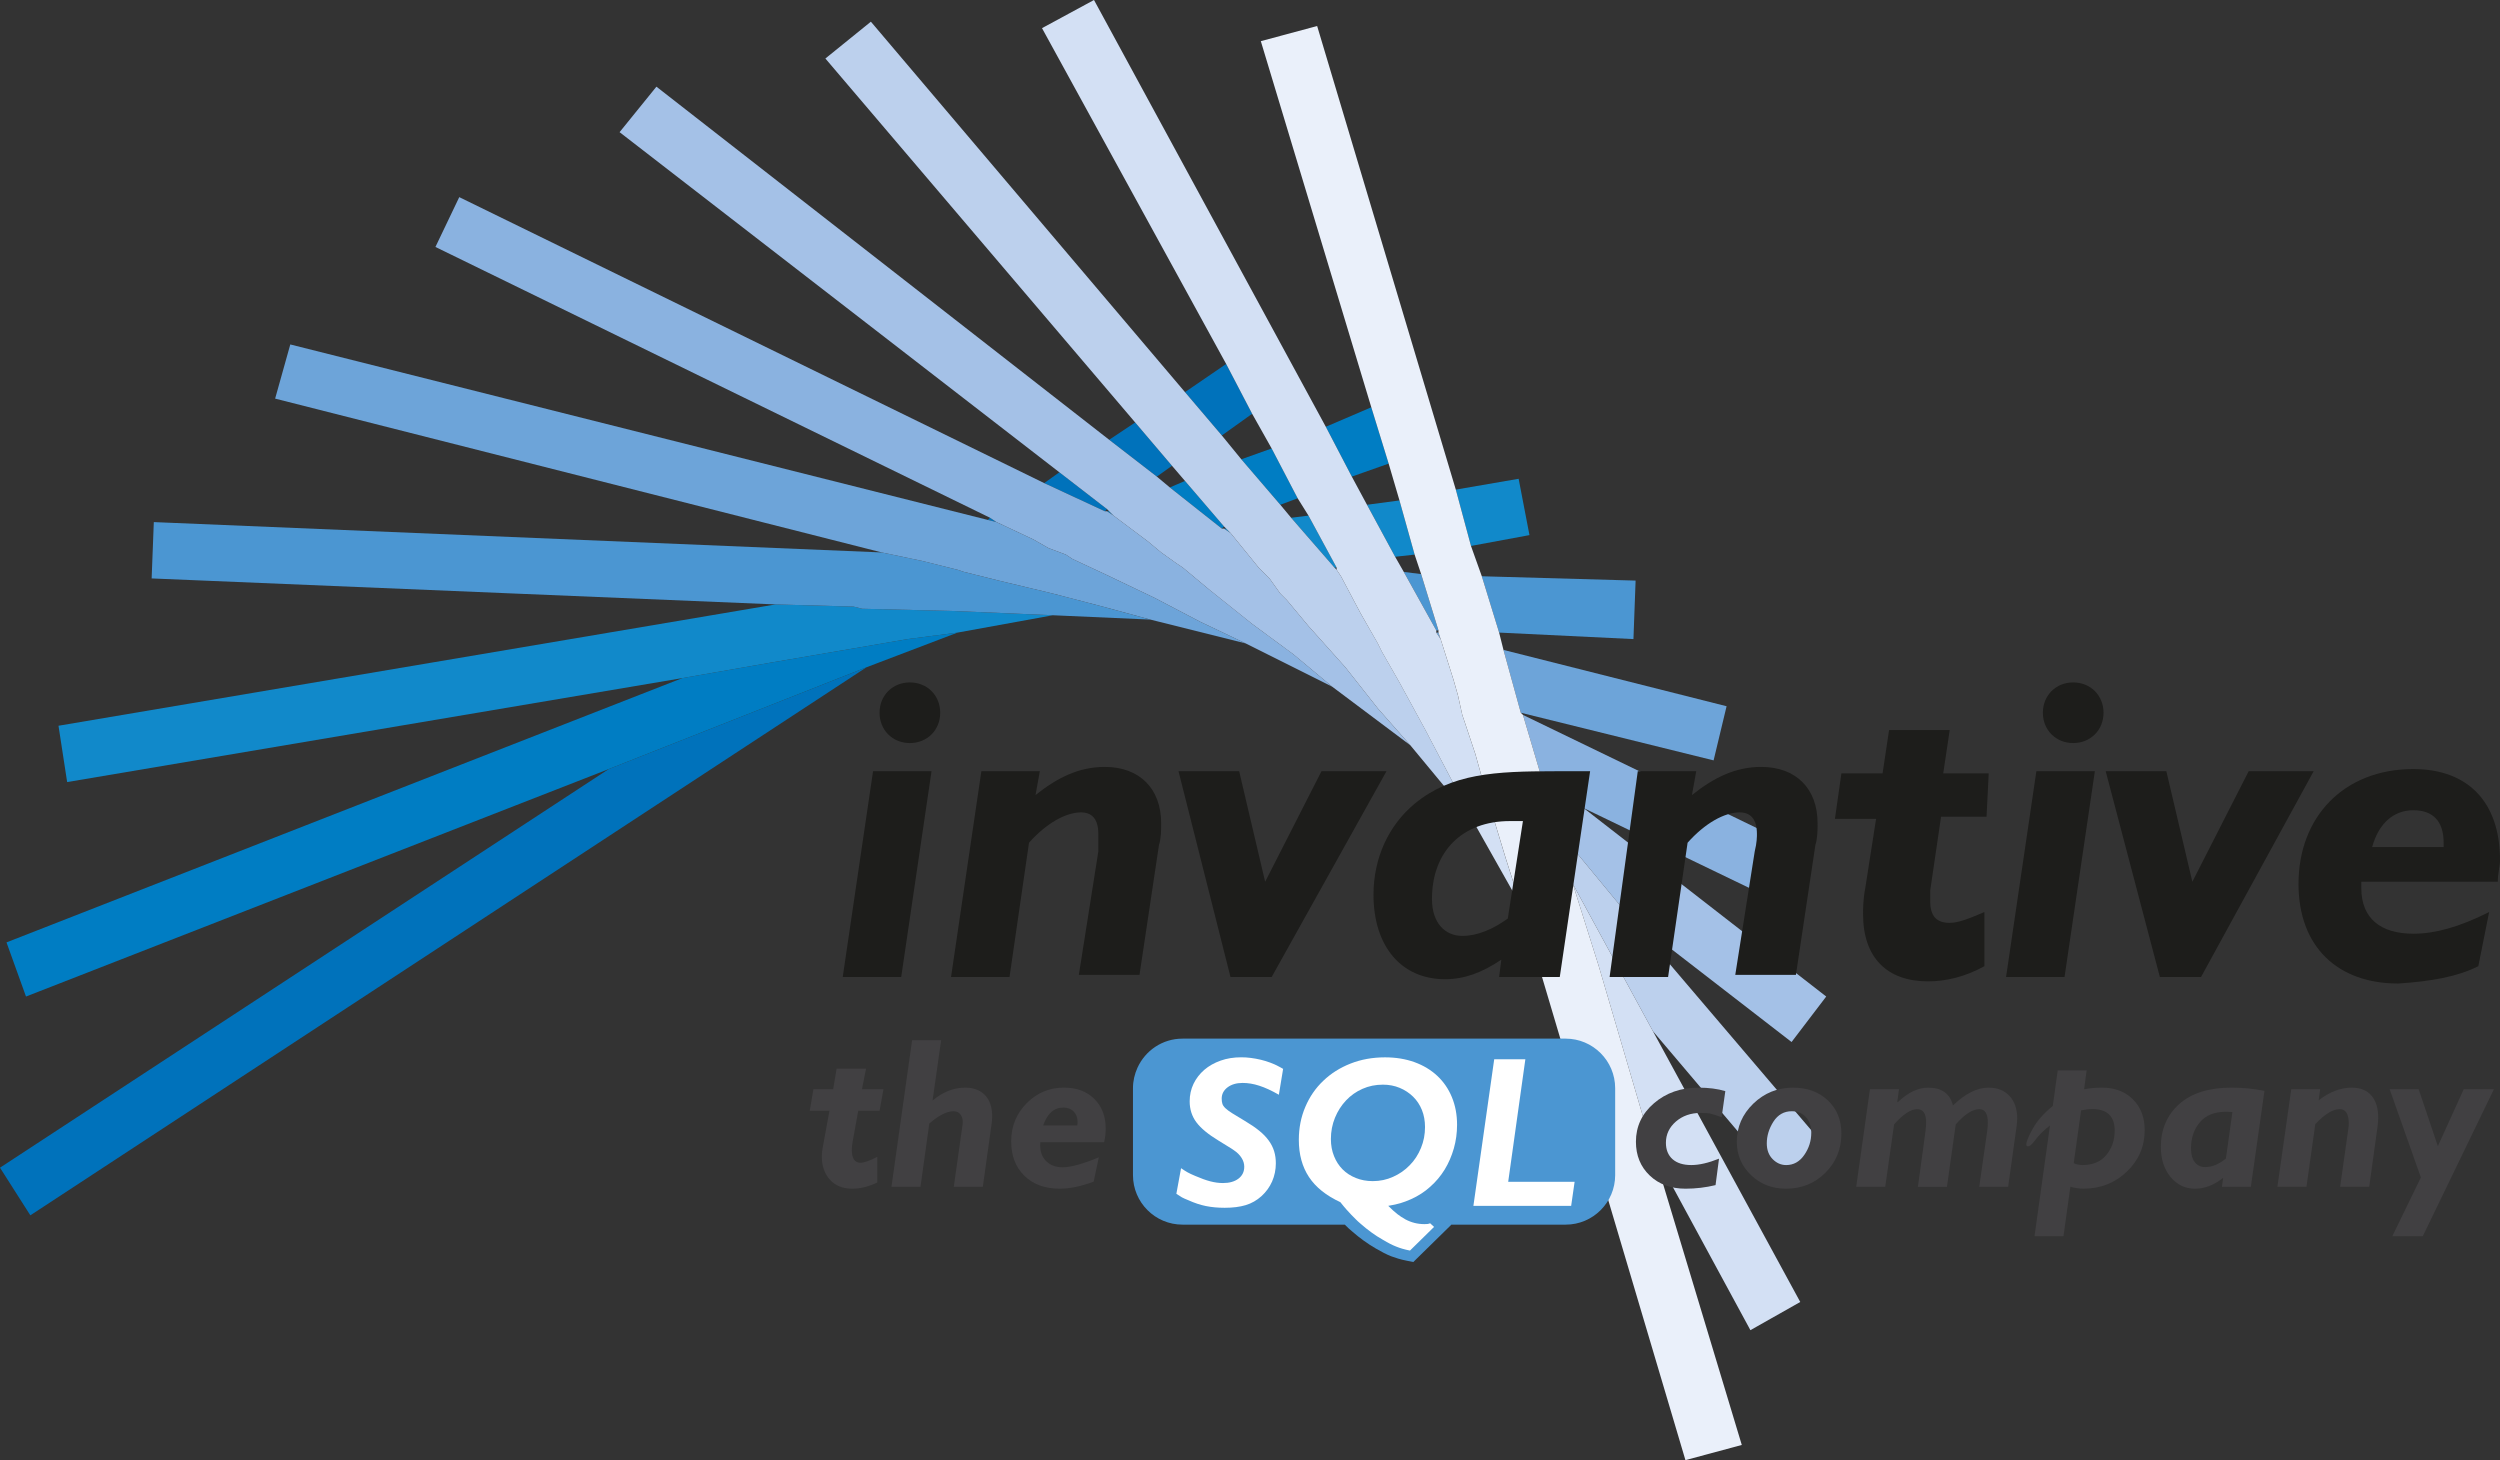 <?xml version="1.0" encoding="utf-8"?>
<!-- Generator: Adobe Illustrator 16.0.0, SVG Export Plug-In . SVG Version: 6.00 Build 0)  -->
<!DOCTYPE svg PUBLIC "-//W3C//DTD SVG 1.1//EN" "http://www.w3.org/Graphics/SVG/1.1/DTD/svg11.dtd">
<svg version="1.1" id="Layer_1" xmlns="http://www.w3.org/2000/svg" xmlns:xlink="http://www.w3.org/1999/xlink" x="0px" y="0px"
	 width="497.64px" height="290.65px" viewBox="7.18 110.674 497.64 290.65" enable-background="new 7.18 110.674 497.64 290.65"
	 xml:space="preserve">
<rect x="7.18" y="110.674" width="497.64" height="290.65" fill="#333333" stroke="none"/>
<g>
	<g>
		<g>
			<g>
				<path fill="#0072BB" d="M227.969,198.214l9.487,7.331l3.017-2.156l-7.33-8.625L227.969,198.214z"/>
				<path fill="#0072BB" d="M203.819,214.17l1.724,0.431l-1.292-0.863L203.819,214.17z"/>
				<path fill="#0072BB" d="M215.031,206.839l12.074,5.607l0.433-0.431l-9.486-7.332L215.031,206.839z"/>
				<path fill="#0072BB" d="M251.254,183.122l-8.193,5.607l7.332,8.625l6.036-4.313L251.254,183.122z"/>
				<path fill="#0072BB" d="M7.18,343.109l6.04,9.483l166.451-109.1l-51.316,20.267L7.18,343.109z"/>
			</g>
			<g>
				<path fill="#007DC3" d="M254.272,202.098l7.765,9.054l3.448-1.293l-5.176-9.917L254.272,202.098z"/>
				<path fill="#007DC3" d="M227.537,212.446l1.295,0.861l-0.865-0.861H227.537z"/>
				<path fill="#007DC3" d="M280.144,191.746l-9.053,3.883l5.176,9.917l7.332-2.587L280.144,191.746z"/>
				<path fill="#007DC3" d="M240.041,207.702l10.352,8.193l0.429-0.432l-7.761-9.055L240.041,207.702z"/>
				<path fill="#007DC3" d="M160.266,242.632l-17.25,3.018L8.475,298.26l3.881,10.779l115.999-45.279l51.316-20.267l18.112-6.898
					l-9.917,1.292L160.266,242.632z"/>
			</g>
			<g>
				<path fill="#1189CA" d="M264.193,213.74l8.623,9.919h0.431l-5.606-10.352L264.193,213.74z"/>
				<path fill="#1189CA" d="M250.822,215.895l1.295,0.863l-0.863-0.863H250.822z"/>
				<path fill="#1189CA" d="M279.286,211.151l5.605,10.352l3.878-0.432l-3.015-10.781L279.286,211.151z"/>
				<path fill="#1189CA" d="M309.473,205.978l-12.51,2.156l3.021,11.213l11.644-2.157L309.473,205.978z"/>
				<path fill="#1189CA" d="M196.49,232.283l-17.681-0.432l-1.724-0.432l-15.525-0.431L18.823,255.137l1.724,11.212l122.468-20.699
					l17.25-3.018l27.6-4.744l9.917-1.292l18.974-3.451l-9.918-0.432L196.49,232.283z"/>
			</g>
			<g>
				<path fill="#4B96D2" d="M286.613,224.52l6.468,11.645h0.434l-3.449-11.213L286.613,224.52z"/>
				<path fill="#4B96D2" d="M302.141,225.383l3.448,11.212l26.738,1.292l0.43-11.643L302.141,225.383z"/>
				<path fill="#4B96D2" d="M273.247,224.088l0.863,1.294L273.247,224.088z"/>
				<path fill="#4B96D2" d="M216.756,228.832l-10.78-2.587l-6.9-1.725l-1.292-0.43l-6.899-1.726l-8.193-1.724l-144.893-6.039
					l-0.432,11.213l124.194,5.173l15.525,0.432l1.724,0.432l17.681,0.432l10.349,0.429l9.918,0.431l19.406,0.863l-9.486-2.587
					L216.756,228.832z"/>
			</g>
			<g>
				<path fill="#6DA4D9" d="M306.453,240.043l3.448,12.505l38.382,9.485l2.585-10.778L306.453,240.043z"/>
				<path fill="#6DA4D9" d="M293.082,236.595l0.864,1.292l-0.431-1.292H293.082z"/>
				<path fill="#6DA4D9" d="M237.025,229.695l-9.92-4.744l-6.468-3.019l-1.294-0.861l-3.449-1.294l-3.02-1.725l-7.332-3.45
					l-1.724-0.431L64.964,179.239l-3.018,10.781l120.742,30.618l8.193,1.724l6.899,1.725l1.292,0.431l6.901,1.725l10.78,2.587
					l9.919,2.588l9.486,2.587l18.973,4.744l-9.054-4.312L237.025,229.695z"/>
			</g>
			<g>
				<path fill="#8AB2E0" d="M310.331,252.981l3.454,11.644l8.622,6.897l36.654,17.682l4.742-10.35L310.331,252.981z"/>
				<path fill="#8AB2E0" d="M256.429,234.868l-8.625-6.898l-5.176-4.313l-1.292-0.864l-3.02-2.156l-2.589-2.157l-6.896-5.176
					l-1.295-0.861h-0.433l-12.074-5.607l-116.43-56.922l-4.744,9.918l110.394,53.903l1.292,0.862l7.332,3.451l3.02,1.724
					l3.449,1.294l1.293,0.861l6.468,3.02l9.92,4.744l9.056,4.743l9.054,4.313l17.249,8.624l-7.762-6.467L256.429,234.868z"/>
			</g>
			<g>
				<path fill="#A4C1E7" d="M322.407,271.522l-8.622-6.897l0.858,3.019l2.589,8.19l14.229,17.249l32.342,25.01l6.897-9.054
					L322.407,271.522z"/>
				<path fill="#A4C1E7" d="M274.973,243.493l-7.332-8.193l-4.311-5.173l-1.293-1.294l-2.159-3.018l-2.157-2.155l-5.604-6.901
					l-1.295-0.863h-0.429l-10.352-8.193l-2.585-2.157l-9.488-7.331l-90.125-70.289l-7.333,9.056l87.54,67.702l9.486,7.332
					l0.431,0.431l0.865,0.861l6.896,5.176l2.589,2.157l3.02,2.157l1.292,0.864l5.176,4.313l8.625,6.898l8.194,6.04l7.761,6.468
					l15.527,11.643l-6.469-7.33L274.973,243.493z"/>
			</g>
			<g>
				<path fill="#BCD0ED" d="M331.463,293.084l-14.229-17.248l2.157,7.761l0.863,3.02l15.951,29.322l26.309,31.05l8.622-7.332
					L331.463,293.084z"/>
				<path fill="#BCD0ED" d="M290.927,256l-5.172-9.487l-3.453-6.036l-0.859-1.725l-1.727-3.018l-1.726-3.02l-3.879-7.329
					l-0.864-1.295l-0.43-0.43l-8.624-9.919l-2.156-2.588l-7.763-9.054l-3.88-4.744l-7.332-8.625l-62.527-73.74l-9.056,7.331
					l61.666,72.445l7.329,8.625l2.588,3.019l7.762,9.054l0.431,0.432l0.863,0.863l5.606,6.9l2.155,2.156l2.159,3.018l1.293,1.295
					l4.312,5.173l7.332,8.193l6.468,8.194l6.468,7.331l12.499,15.094l-4.736-9.058L290.927,256z"/>
			</g>
			<g>
				<path fill="#D3E0F4" d="M336.204,315.938l-15.952-29.322l5.172,16.386l10.78,36.655l19.405,35.795l9.921-5.61L336.204,315.938z"
					/>
				<path fill="#D3E0F4" d="M303.862,271.522l-3.016-10.781l-2.156-6.469l-0.434-1.292l-0.862-3.88l-0.86-3.02l-2.59-8.193
					l-0.863-1.292v-0.432l-6.468-11.644l-1.724-3.017l-5.604-10.352l-3.021-5.606l-5.174-9.917l-46.144-84.953l-10.349,5.605
					l36.654,66.84l5.175,9.919l3.879,6.9l5.177,9.917l2.155,3.449l5.605,10.352v0.43l0.863,1.295l3.88,7.329l1.721,3.02l1.724,3.018
					l0.857,1.725l3.453,6.036l5.172,9.487l4.751,9.055l4.741,9.059l9.487,16.815l-3.02-9.488L303.862,271.522z"/>
			</g>
			<path fill="#EAF0FA" d="M336.204,339.656l-10.78-36.655l-5.171-16.386l-0.864-3.02l-2.156-7.762l-2.589-8.19l-0.858-3.019
				l-3.454-11.644l-0.43-0.432l-3.448-12.505l-0.865-3.449l-3.448-11.212l-2.156-6.036l-3.021-11.213l-27.6-92.281l-11.211,3.017
				l21.99,72.876l3.454,11.212l2.155,7.331l3.016,10.781l1.296,3.88l3.453,11.213v0.432l0.43,1.292l2.595,8.193l0.86,3.02
				l0.858,3.88l0.438,1.292l2.157,6.469l3.015,10.781l3.017,9.918l3.02,9.487l32.767,110.396l11.219-3.021L336.204,339.656z"/>
			<path fill="#1D1D1B" d="M180.965,264.191h11.642l-6.037,40.966h-11.642L180.965,264.191z M188.295,246.513
				c3.452,0,6.039,2.588,6.039,6.036c0,3.451-2.588,6.036-6.039,6.036c-3.449,0-6.036-2.585-6.036-6.036
				C182.258,249.1,184.846,246.513,188.295,246.513z"/>
			<path fill="#1D1D1B" d="M202.526,264.191h11.642l-0.862,4.745c4.312-3.449,8.625-5.605,13.798-5.605
				c6.9,0,11.213,4.313,11.213,11.211c0,1.292,0,3.02-0.432,4.313l-3.88,25.872h-12.074l3.881-24.579c0-1.293,0-2.586,0-3.45
				c0-3.021-1.292-4.313-3.45-4.313c-3.02,0-6.9,2.157-10.351,6.039l-3.88,26.733h-11.642L202.526,264.191z"/>
			<path fill="#1D1D1B" d="M241.769,264.191h12.074l5.175,21.999l11.209-21.999h12.938l-22.854,40.966h-8.194L241.769,264.191z"/>
			<path fill="#1D1D1B" d="M307.315,293.518c-3.02,2.157-6.039,3.45-9.062,3.45c-3.445,0-6.031-2.591-6.031-7.331
				c0-9.487,6.031-15.523,15.522-15.523c0.862,0,1.727,0,2.584,0L307.315,293.518z M305.588,305.157h12.073l6.04-40.966H316.8
				c-12.073,0-20.698,0.438-28.03,6.467c-5.171,4.313-8.187,10.782-8.187,18.113c0,10.351,5.605,16.821,14.229,16.821
				c3.878,0,7.332-1.293,11.214-3.885L305.588,305.157z"/>
			<path fill="#1D1D1B" d="M333.189,264.191h11.639l-0.858,4.745c4.313-3.449,8.624-5.605,13.797-5.605
				c6.901,0,11.214,4.313,11.214,11.211c0,1.292,0,3.02-0.434,4.313l-3.878,25.872h-12.074l3.874-24.579
				c0.438-1.724,0.438-3.02,0.438-3.45c0-3.021-1.297-4.313-3.453-4.313c-3.017,0-6.898,2.157-10.349,6.039l-3.882,26.733H327.58
				L333.189,264.191z"/>
			<path fill="#1D1D1B" d="M390.972,306.021c-8.192,0-12.938-4.742-12.938-13.367c0-0.863,0-3.02,0.435-5.177l2.156-13.799h-8.195
				l1.292-9.054h8.196l1.29-8.625h12.075l-1.292,8.625h9.054l-0.43,8.625h-9.055l-2.156,14.657c0,0.864,0,1.297,0,2.156
				c0,3.021,1.293,4.313,3.874,4.313c1.727,0,3.883-0.859,6.906-2.156V303C398.304,305.157,394.419,306.021,390.972,306.021z"/>
			<path fill="#1D1D1B" d="M412.531,264.191h11.644l-6.038,40.966h-11.639L412.531,264.191z M419.863,246.513
				c3.45,0,6.039,2.588,6.039,6.036c0,3.451-2.594,6.036-6.039,6.036s-6.037-2.585-6.037-6.036
				C413.826,249.1,416.415,246.513,419.863,246.513z"/>
			<path fill="#1D1D1B" d="M426.333,264.191h12.073l5.175,21.999l11.211-21.999h12.937l-22.421,40.966h-8.193L426.333,264.191z"/>
			<path fill="#1D1D1B" d="M479.373,279.284c1.291-4.741,4.311-7.327,8.194-7.327c3.879,0,6.034,2.156,6.034,6.467
				c0,0.435,0,0.435,0,0.86H479.373z M500.505,303.001l2.155-10.78c-6.039,3.021-10.78,4.313-15.093,4.313
				c-6.47,0-10.352-3.017-10.352-9.057c0-0.429,0-0.862,0-1.292h27.167c0-1.726,0.438-3.019,0.438-4.312
				c0-11.645-6.469-18.114-17.25-18.114c-13.8,0-22.858,9.488-22.858,22.855c0,12.507,7.767,19.838,19.84,19.838
				C491.016,306.021,496.192,305.157,500.505,303.001z"/>
		</g>
		<g>
			<g>
				<path fill="#4B96D2" d="M318.829,317.42h-39.447h-36.827c-3.984,0-7.407,2.384-8.954,5.792
					c-0.563,1.246-0.897,2.613-0.897,4.071v17.304c0,5.435,4.412,9.858,9.855,9.858h29.155h3.163
					c0.088,0.088,0.173,0.187,0.266,0.269c0.33,0.33,0.707,0.687,1.159,1.055c0.735,0.655,1.504,1.259,2.286,1.827
					c0.804,0.589,1.639,1.128,2.501,1.625c0.594,0.328,1.087,0.614,1.533,0.844c0.494,0.261,0.984,0.471,1.444,0.664
					c0.462,0.176,0.946,0.337,1.426,0.479c0.493,0.152,1.075,0.291,1.735,0.422l1.275,0.261l7.551-7.408l-0.041-0.037h13.211h9.613
					c5.441,0,9.854-4.421,9.854-9.858v-17.305C328.683,321.843,324.27,317.42,318.829,317.42z"/>
				<g>
					<path fill="#414042" d="M179.571,323.396l-0.81,4.087h4.278l-0.774,4.288h-4.25l-1.131,6.282
						c-0.095,0.548-0.146,1.046-0.146,1.509c0,1.71,0.578,2.569,1.734,2.569c0.69,0,1.802-0.392,3.329-1.171v5.095
						c-1.704,0.826-3.358,1.235-4.972,1.235c-1.885,0-3.361-0.595-4.444-1.783c-1.077-1.196-1.617-2.737-1.617-4.624
						c0-0.59,0.054-1.161,0.168-1.719l1.358-7.395h-3.921l0.725-4.277h3.931l0.686-4.094h5.856L179.571,323.396L179.571,323.396z"/>
					<path fill="#414042" d="M194.52,317.732l-1.708,12.009c2.043-1.71,4.207-2.563,6.494-2.563c1.668,0,2.979,0.493,3.937,1.481
						c0.952,0.999,1.432,2.388,1.432,4.166c0,0.479-0.036,0.985-0.103,1.516l-1.757,12.578h-5.778l1.754-12.435
						c0.099-0.741-0.017-1.353-0.341-1.854c-0.325-0.505-0.81-0.758-1.453-0.758c-1.34,0-2.949,0.816-4.834,2.441l-1.755,12.601
						h-5.777l4.11-29.185h5.778V317.732z"/>
					<path fill="#414042" d="M226.964,338.039h-12.701c-0.136,1.529,0.208,2.737,1.046,3.646c0.835,0.901,1.974,1.348,3.405,1.348
						c1.588,0,3.984-0.657,7.189-1.988l-1.026,4.846c-2.518,0.94-4.765,1.4-6.744,1.4c-2.941,0-5.287-0.856-7.038-2.565
						c-1.759-1.713-2.634-4.009-2.634-6.865c0-2.969,1.025-5.486,3.069-7.57c2.05-2.073,4.524-3.118,7.436-3.118
						c2.519,0,4.54,0.751,6.044,2.25c1.515,1.49,2.268,3.469,2.268,5.921C227.277,336.21,227.174,337.104,226.964,338.039z
						 M214.829,334.699h6.79c0.037-0.248,0.061-0.476,0.061-0.711c0-0.851-0.259-1.533-0.773-2.064
						c-0.516-0.521-1.201-0.782-2.065-0.782C216.986,331.144,215.648,332.329,214.829,334.699z"/>
				</g>
				<g>
					<path fill="#414042" d="M350.615,327.869l-0.732,5.191c-1.008-0.354-1.727-0.589-2.14-0.695
						c-0.405-0.105-1.095-0.155-2.056-0.155c-1.953,0-3.588,0.573-4.914,1.718c-1.317,1.146-1.984,2.552-1.984,4.219
						c0,1.402,0.446,2.493,1.327,3.277c0.884,0.775,2.126,1.161,3.727,1.161c1.566,0,3.398-0.421,5.517-1.271l-0.69,5.264
						c-1.946,0.473-3.941,0.713-5.971,0.713c-2.905,0-5.294-0.869-7.125-2.617c-1.836-1.743-2.754-3.992-2.754-6.733
						c0-3.031,1.188-5.588,3.589-7.652c2.396-2.071,5.355-3.111,8.863-3.111C347.302,327.178,349.083,327.409,350.615,327.869z"/>
					<path fill="#414042" d="M364.09,327.178c2.832,0,5.14,0.839,6.929,2.535c1.801,1.689,2.701,3.888,2.701,6.603
						c0,3.083-1.064,5.69-3.188,7.804c-2.123,2.114-4.737,3.172-7.845,3.172c-2.758,0-5.083-0.906-6.961-2.709
						c-1.887-1.81-2.822-4.024-2.822-6.642c0-2.934,1.096-5.461,3.285-7.583C358.394,328.234,361.024,327.178,364.09,327.178z
						 M362.734,342.587c1.467,0,2.665-0.666,3.593-2.004c0.938-1.349,1.398-2.821,1.398-4.432c0-1.288-0.354-2.312-1.062-3.099
						c-0.711-0.791-1.654-1.18-2.821-1.18c-1.537,0-2.762,0.691-3.651,2.072c-0.885,1.39-1.321,2.83-1.321,4.329
						c0,1.312,0.395,2.354,1.166,3.137C360.823,342.199,361.716,342.587,362.734,342.587z"/>
					<path fill="#414042" d="M385.185,327.483l-0.338,2.512l0.09,0.084c2.025-1.938,4.042-2.901,6.056-2.901
						c2.696,0,4.338,1.175,4.939,3.541c2.456-2.366,4.806-3.541,7.063-3.541c1.782,0,3.181,0.553,4.195,1.655
						c1.016,1.111,1.525,2.604,1.525,4.477c0,0.478-0.043,0.99-0.118,1.547l-1.685,12.061h-5.752l1.593-11.159
						c0.071-0.59,0.117-1.113,0.117-1.588c0-1.807-0.556-2.716-1.675-2.716c-1.373,0-2.948,1.02-4.717,3.049l-1.748,12.416h-5.777
						l1.513-11.098c0.079-0.677,0.121-1.275,0.121-1.777c0-1.721-0.603-2.589-1.799-2.589c-1.245,0-2.779,1.009-4.58,3.032
						l-1.761,12.432h-5.778l2.736-19.431h5.779V327.483z"/>
					<path fill="#414042" d="M422.537,323.749l-0.505,3.752c1.15-0.219,2.333-0.324,3.563-0.324c2.535,0,4.578,0.771,6.145,2.325
						c1.571,1.545,2.354,3.592,2.354,6.122c0,3.242-1.185,6.002-3.55,8.267c-2.368,2.265-5.251,3.397-8.642,3.397
						c-0.763,0-1.625-0.121-2.604-0.374l-1.373,9.837h-5.761l3.074-22.033c-1.149,0.843-2.193,1.895-3.138,3.149
						c-0.501,0.665-0.915,0.998-1.239,0.998c-0.222,0-0.328-0.122-0.328-0.375c0-0.581,0.442-1.651,1.301-3.188
						c0.873-1.537,2.19-3.029,3.968-4.478l0.98-7.083h5.752v0.008H422.537z M421.432,331.705l-1.467,10.511
						c0.557,0.254,1.138,0.371,1.753,0.371c2.038,0,3.613-0.666,4.732-1.995c1.108-1.34,1.673-2.952,1.673-4.844
						c0-2.87-1.495-4.311-4.455-4.311C422.988,331.437,422.239,331.528,421.432,331.705z"/>
					<path fill="#414042" d="M457.933,327.822l-2.708,19.095h-5.756l0.248-1.795c-1.811,1.444-3.675,2.169-5.601,2.169
						c-1.962,0-3.589-0.779-4.88-2.338c-1.28-1.558-1.925-3.554-1.925-5.988c0-3.482,1.218-6.316,3.643-8.507
						c2.433-2.189,5.912-3.284,10.436-3.284C453.651,327.178,455.823,327.389,457.933,327.822z M450.261,341.28l1.295-9.239
						c-0.434-0.038-0.851-0.067-1.245-0.067c-2.317,0-4.064,0.699-5.239,2.097c-1.171,1.397-1.761,3.125-1.761,5.18
						c0,1.171,0.244,2.081,0.74,2.746c0.507,0.657,1.197,0.99,2.072,0.99C447.515,342.987,448.896,342.418,450.261,341.28z"/>
					<path fill="#414042" d="M469.024,327.483l-0.303,2.226c2.151-1.692,4.349-2.531,6.602-2.531c1.702,0,2.991,0.521,3.899,1.571
						c0.91,1.044,1.353,2.518,1.353,4.399c0,0.562-0.038,1.143-0.126,1.747l-1.664,12.011h-5.786l1.633-11.571
						c0.056-0.338,0.086-0.675,0.086-1.003c0-1.916-0.603-2.88-1.795-2.88c-1.381,0-3.007,0.993-4.871,2.989l-1.757,12.465h-5.786
						l2.763-19.423H469.024L469.024,327.483z"/>
					<path fill="#414042" d="M503.612,327.483l-14.162,29.27h-6.064l5.685-11.698l-6.215-17.571h5.77l3.823,11.35l5.154-11.35
						H503.612L503.612,327.483z"/>
				</g>
				<g>
					<path fill="#FFFFFF" d="M261.746,328.589c-1.452-0.83-2.751-1.429-3.893-1.794c-1.144-0.379-2.256-0.556-3.34-0.556
						c-1.194,0-2.186,0.286-2.971,0.868c-0.783,0.59-1.176,1.343-1.176,2.254c0,0.398,0.045,0.735,0.134,1.013
						c0.082,0.296,0.281,0.582,0.595,0.885c0.311,0.305,0.78,0.642,1.389,1.029c0.613,0.377,1.448,0.885,2.506,1.52
						c1.106,0.653,2.066,1.307,2.844,1.942c0.79,0.639,1.421,1.296,1.903,1.97c0.482,0.667,0.843,1.374,1.069,2.114
						c0.228,0.751,0.337,1.541,0.337,2.399c0,1.282-0.252,2.486-0.741,3.618c-0.503,1.124-1.203,2.093-2.12,2.927
						c-0.918,0.825-1.951,1.424-3.124,1.781c-1.168,0.354-2.565,0.532-4.191,0.532c-1.367,0-2.618-0.115-3.744-0.346
						c-1.128-0.228-2.285-0.611-3.49-1.158c-0.572-0.22-1-0.422-1.284-0.573c-0.281-0.159-0.651-0.396-1.107-0.707l0.934-5.095
						c0.269,0.172,0.494,0.323,0.687,0.454c0.198,0.127,0.4,0.248,0.6,0.362c0.202,0.11,0.422,0.228,0.663,0.337
						c0.247,0.116,0.536,0.244,0.88,0.387c1.111,0.48,2.104,0.843,2.976,1.07c0.868,0.228,1.716,0.345,2.539,0.345
						c1.285,0,2.315-0.294,3.078-0.874c0.772-0.589,1.156-1.377,1.156-2.384c0-0.598-0.172-1.18-0.537-1.752
						c-0.353-0.573-0.869-1.088-1.55-1.537c-0.313-0.232-0.72-0.484-1.226-0.788c-0.499-0.303-1.09-0.669-1.775-1.095
						c-2.081-1.256-3.563-2.484-4.452-3.681c-0.885-1.196-1.324-2.582-1.324-4.153c0-1.254,0.256-2.418,0.766-3.487
						c0.517-1.069,1.234-1.994,2.138-2.78c0.918-0.787,2-1.396,3.26-1.842c1.25-0.447,2.621-0.658,4.106-0.658
						c0.594,0,1.236,0.033,1.897,0.122c0.672,0.089,1.337,0.206,1.986,0.362c0.66,0.16,1.291,0.35,1.906,0.585
						c0.613,0.221,1.173,0.479,1.694,0.766c0.115,0.06,0.233,0.119,0.363,0.194c0.13,0.071,0.29,0.16,0.484,0.274L261.746,328.589z"
						/>
					<path fill="#FFFFFF" d="M287.842,359.608c-0.572-0.114-1.068-0.24-1.5-0.362c-0.429-0.126-0.845-0.273-1.244-0.435
						c-0.405-0.16-0.8-0.337-1.218-0.551c-0.408-0.219-0.889-0.472-1.429-0.8c-0.809-0.449-1.559-0.943-2.291-1.475
						c-0.724-0.521-1.432-1.094-2.112-1.692c-0.397-0.337-0.742-0.648-1.023-0.942c-0.291-0.279-0.581-0.582-0.885-0.894
						c-0.3-0.316-0.62-0.664-0.964-1.048c-0.333-0.383-0.742-0.859-1.188-1.433c-2.821-1.308-4.911-2.977-6.249-5.007
						c-1.341-2.028-2.019-4.491-2.019-7.398c0-2.37,0.434-4.562,1.292-6.565c0.856-2.014,2.039-3.739,3.576-5.195
						c1.521-1.462,3.323-2.6,5.427-3.428c2.098-0.827,4.382-1.238,6.864-1.238c2.141,0,4.095,0.319,5.872,0.959
						c1.761,0.641,3.268,1.55,4.522,2.721c1.255,1.172,2.228,2.585,2.906,4.228c0.69,1.659,1.037,3.499,1.037,5.52
						c0,1.627-0.215,3.198-0.642,4.705c-0.438,1.516-1.036,2.914-1.818,4.194c-0.792,1.293-1.753,2.435-2.897,3.445
						c-1.128,1.018-2.404,1.835-3.798,2.459c-0.404,0.177-0.768,0.329-1.096,0.45c-0.327,0.131-0.664,0.239-1.007,0.341
						c-0.336,0.103-0.698,0.195-1.09,0.279c-0.379,0.084-0.825,0.168-1.349,0.257c0.717,0.716,1.324,1.265,1.819,1.646
						c0.497,0.384,1.035,0.737,1.597,1.048c1.174,0.629,2.43,0.944,3.773,0.944c0.281,0,0.494-0.004,0.618-0.025
						c0.137-0.009,0.305-0.064,0.531-0.143l0.782,0.721L287.842,359.608z M290.219,331.621c-0.414-1.02-0.998-1.904-1.753-2.646
						c-0.757-0.741-1.65-1.331-2.674-1.757c-1.022-0.426-2.143-0.635-3.332-0.635c-1.464,0-2.813,0.272-4.075,0.833
						c-1.246,0.547-2.341,1.321-3.268,2.306c-0.93,0.986-1.663,2.132-2.202,3.445c-0.534,1.314-0.813,2.721-0.813,4.233
						c0,1.251,0.213,2.396,0.629,3.419c0.408,1.023,0.981,1.9,1.705,2.632c0.726,0.725,1.601,1.297,2.637,1.71
						c1.015,0.413,2.144,0.623,3.369,0.623c1.428,0,2.771-0.281,4.041-0.859c1.272-0.563,2.384-1.339,3.318-2.312
						c0.953-0.964,1.687-2.102,2.226-3.416c0.548-1.313,0.812-2.707,0.812-4.193C290.834,333.775,290.636,332.655,290.219,331.621z"
						/>
					<path fill="#FFFFFF" d="M307.395,345.922h13.22l-0.686,4.783h-19.461l4.143-29.175h6.2L307.395,345.922z"/>
				</g>
			</g>
		</g>
	</g>
</g>
</svg>

